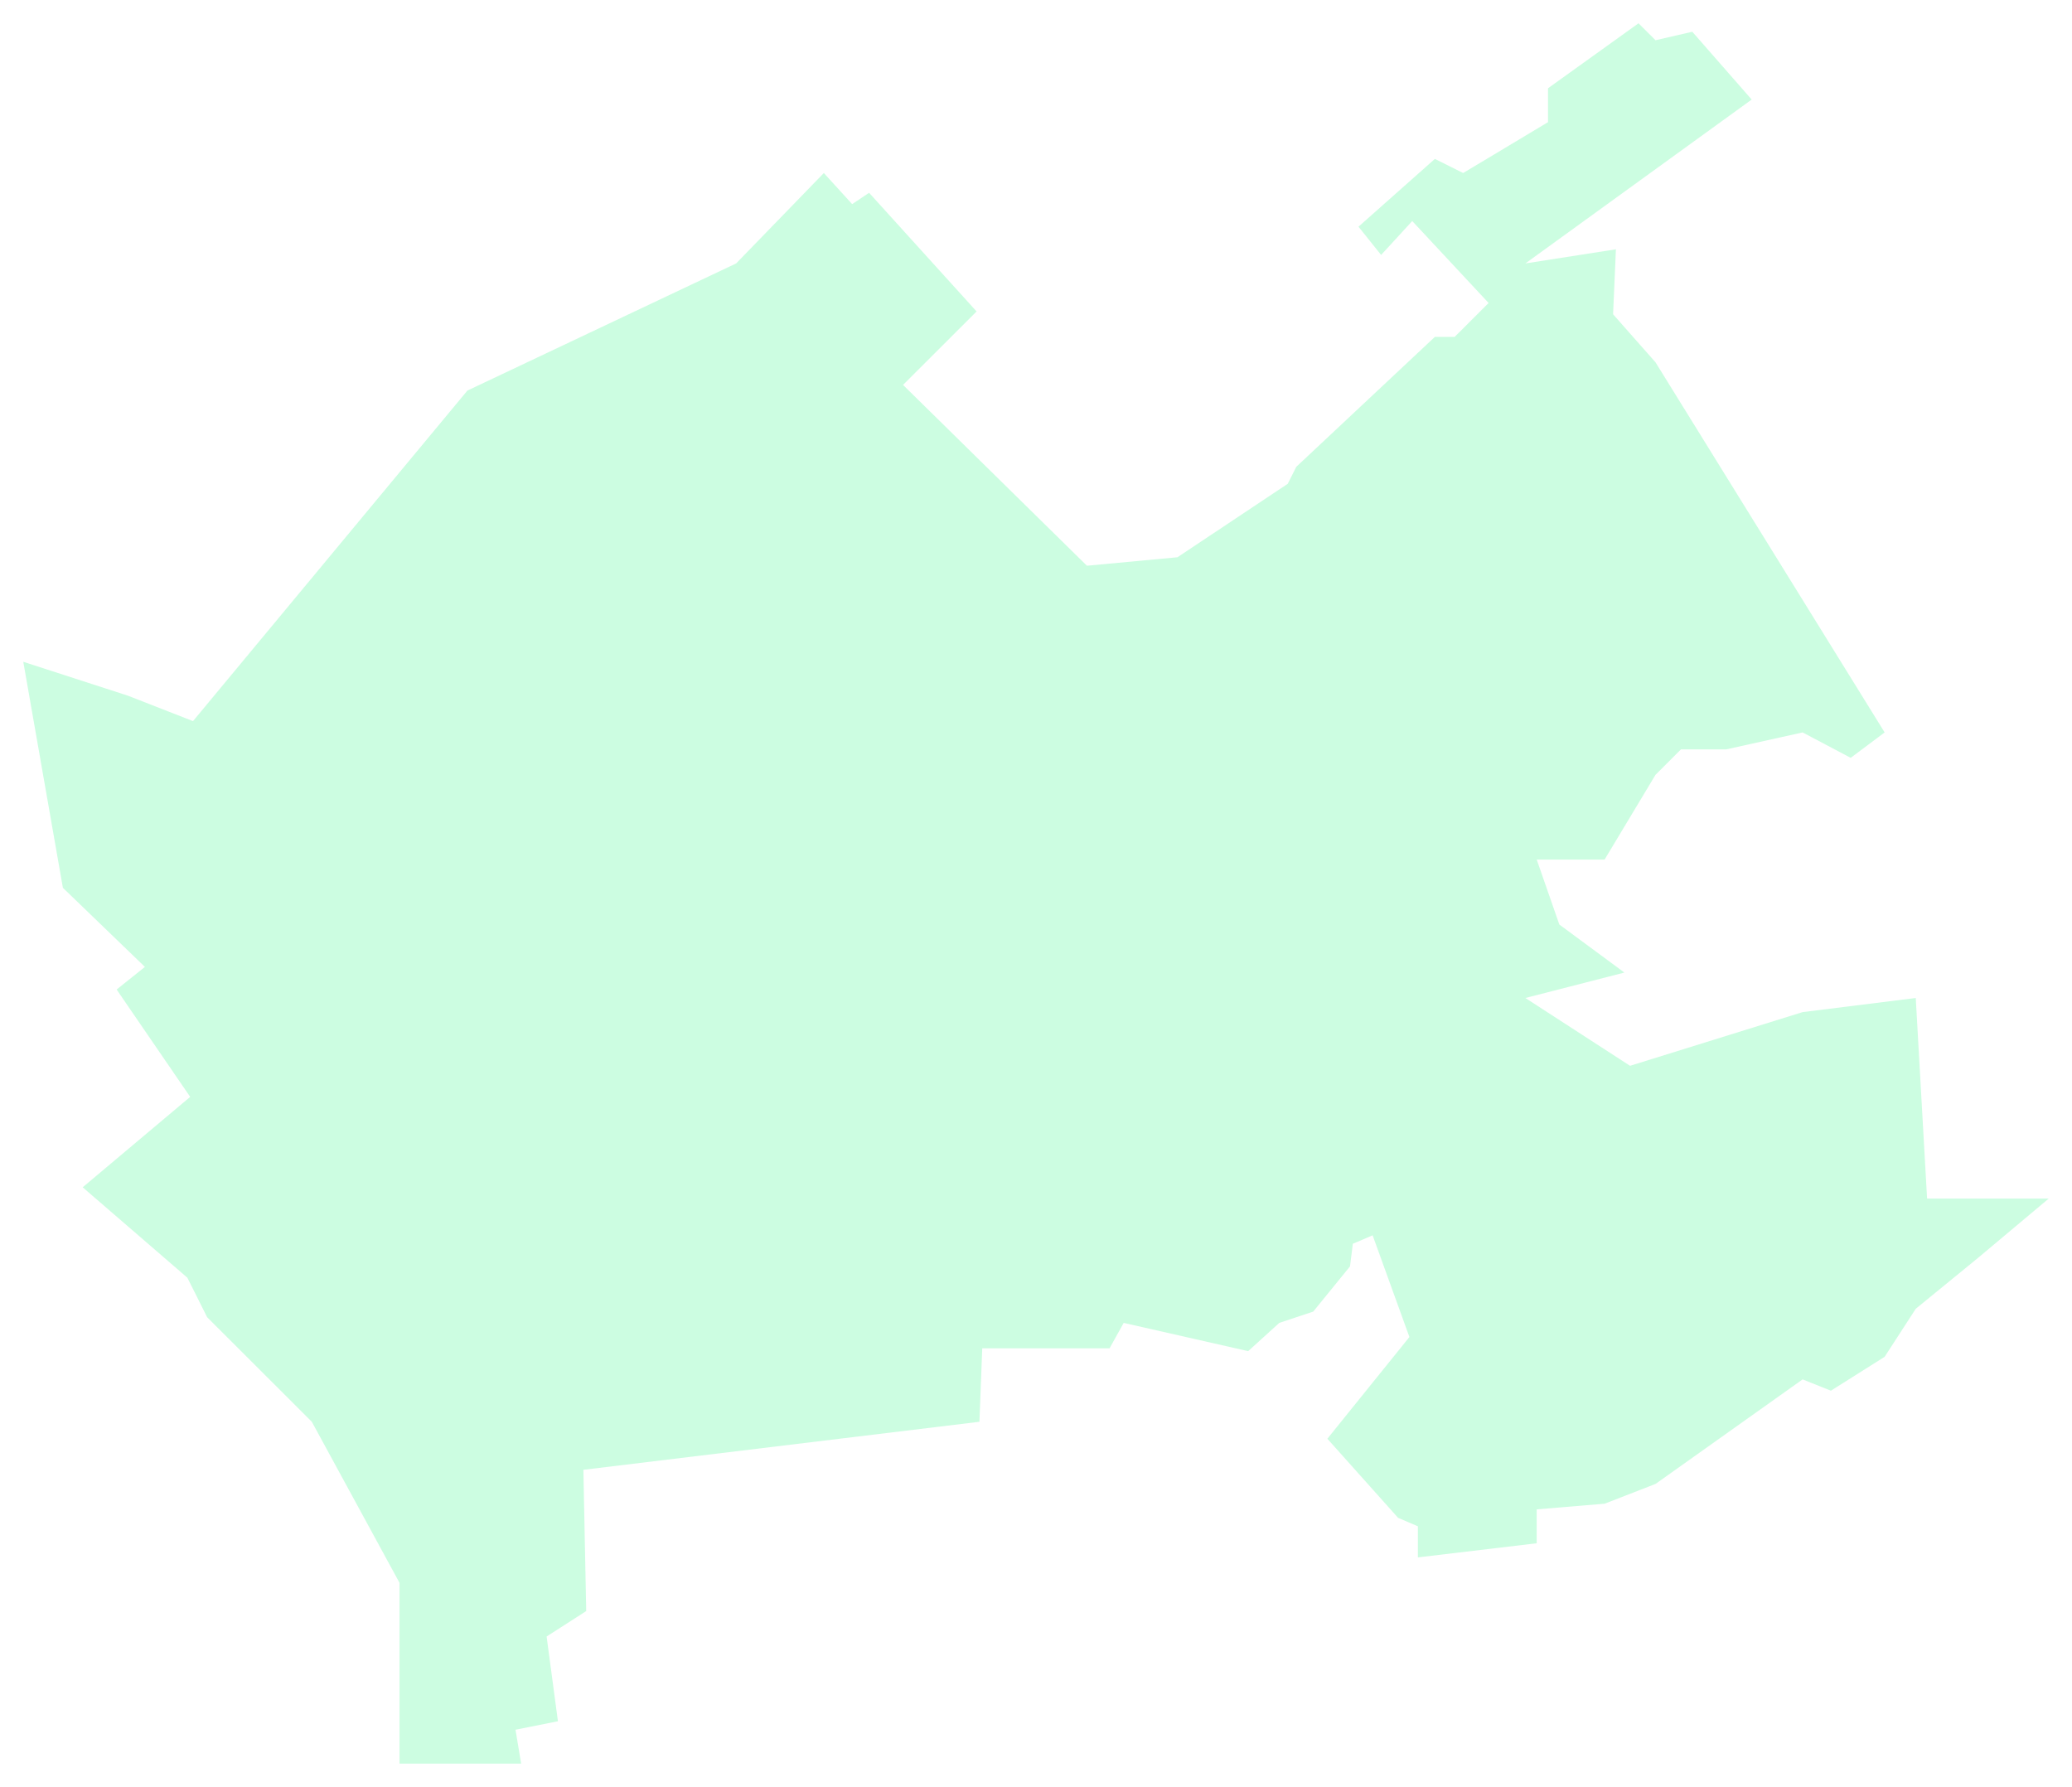 <?xml version="1.0" encoding="UTF-8"?> <svg xmlns="http://www.w3.org/2000/svg" width="356" height="307" viewBox="0 0 356 307" fill="none"> <g filter="url(#filter0_d)"> <path d="M80.307 63.101L33.162 119.891L21.983 115.523L4 109.698L10.805 148.529L24.899 162.12L20.039 166.003L32.676 184.448L14.207 199.981L32.19 215.513L35.592 222.308L53.575 240.268L68.642 267.935V299H89.542L88.57 293.175L95.86 291.719L93.916 277.157L100.721 272.789L100.235 248.519L168.279 240.268L168.765 227.648H190.637L193.067 223.279L214.453 228.133L219.799 223.279L225.631 221.338L231.95 213.571L232.436 209.688L235.838 208.232L242.156 225.706L228.061 243.18L240.212 256.771L243.615 258.227V263.567L264.028 261.14V255.315L275.693 254.344L284.441 250.946L309.715 232.987L314.575 234.929L323.81 229.104L329.156 220.852L339.849 212.115L352 201.922H331.101L329.156 167.459L309.715 169.886L280.067 179.109L262.084 167.459L279.095 163.091L267.916 154.839L264.028 143.675H275.693L284.441 129.114L288.816 124.745H296.592L309.715 121.833L317.978 126.201L323.81 121.833L284.441 58.247L277.151 49.995L277.637 38.831L262.084 41.258L300.966 13.105L290.76 1.456L284.441 2.912L281.525 0L265.972 11.164V16.989L251.391 25.726L246.531 23.299L233.408 34.948L237.296 39.802L242.642 33.977L255.765 48.054L249.933 53.878H246.531L222.715 76.206L221.257 79.118L202.302 91.739L186.749 93.195L155.156 62.13L167.793 49.51L149.324 29.123L146.408 31.065L141.547 25.726L126.48 41.258L80.307 63.101Z" fill="#83FAB5" fill-opacity="0.41"></path> </g> <defs> <filter id="filter0_d" x="0" y="0" width="356" height="307" filterUnits="userSpaceOnUse" color-interpolation-filters="sRGB"> <feFlood flood-opacity="0" result="BackgroundImageFix"></feFlood> <feColorMatrix in="SourceAlpha" type="matrix" values="0 0 0 0 0 0 0 0 0 0 0 0 0 0 0 0 0 0 127 0"></feColorMatrix> <feOffset dy="4"></feOffset> <feGaussianBlur stdDeviation="2"></feGaussianBlur> <feColorMatrix type="matrix" values="0 0 0 0 0 0 0 0 0 0 0 0 0 0 0 0 0 0 0.25 0"></feColorMatrix> <feBlend mode="normal" in2="BackgroundImageFix" result="effect1_dropShadow"></feBlend> <feBlend mode="normal" in="SourceGraphic" in2="effect1_dropShadow" result="shape"></feBlend> </filter> </defs> </svg> 